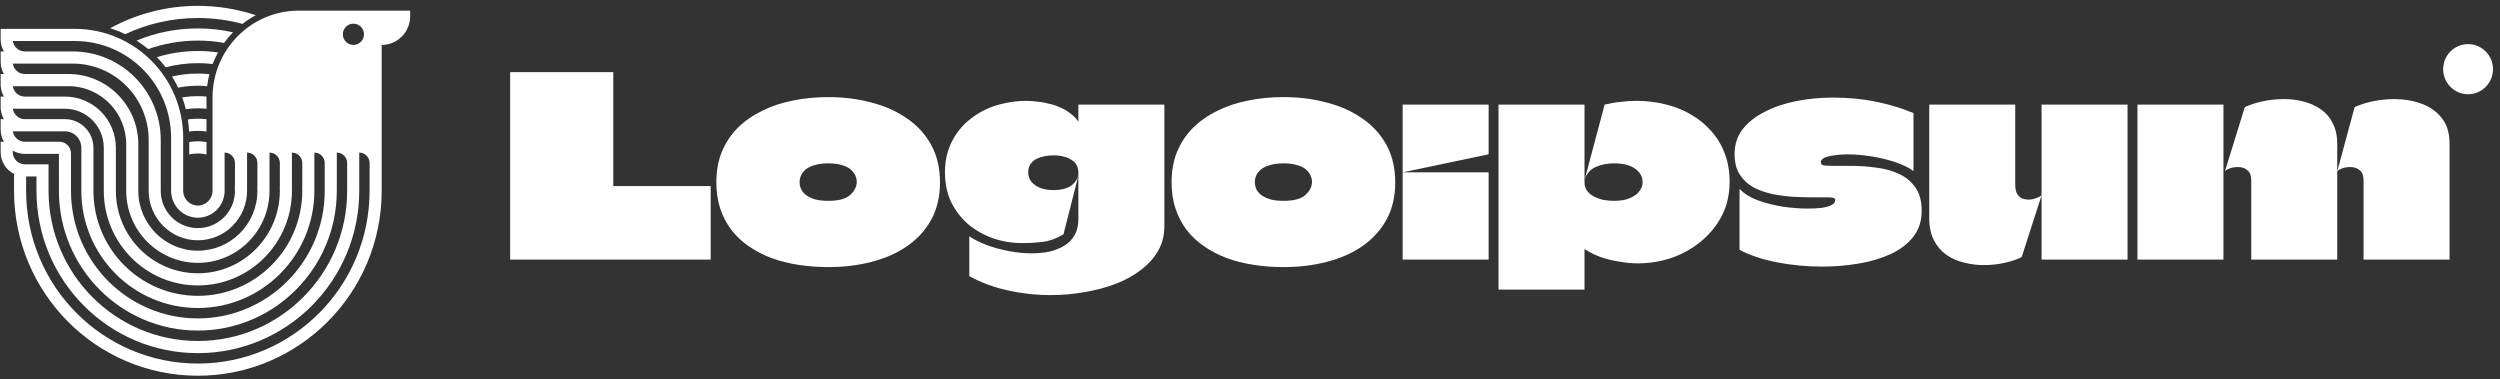<svg width="244" height="37" viewBox="0 0 244 37" fill="none" xmlns="http://www.w3.org/2000/svg">
<rect x="0" y="0" width="244" height="37" fill="#333333" stroke="none"/>
<g clip-path="url(#clip0_19_91)">
<path d="M24.966 1.487C23.189 0.893 21.287 0.572 19.311 0.572C16.215 0.572 13.303 1.361 10.761 2.749C11.264 2.911 11.752 3.107 12.221 3.336C14.374 2.324 16.777 1.758 19.311 1.758C20.816 1.758 22.274 1.958 23.661 2.332C24.07 2.014 24.506 1.731 24.966 1.487Z" fill="white"/>
<path d="M22.742 3.152C21.637 2.905 20.489 2.775 19.311 2.775C17.193 2.775 15.173 3.196 13.328 3.958C13.725 4.212 14.105 4.49 14.465 4.791C15.981 4.254 17.612 3.961 19.311 3.961C20.184 3.961 21.039 4.039 21.87 4.187C22.135 3.82 22.427 3.474 22.742 3.152Z" fill="white"/>
<path d="M21.279 5.121C20.636 5.027 19.979 4.978 19.311 4.978C17.92 4.978 16.578 5.189 15.315 5.58C15.618 5.892 15.904 6.222 16.169 6.569C17.172 6.305 18.225 6.164 19.311 6.164C19.799 6.164 20.281 6.193 20.755 6.248C20.904 5.859 21.079 5.482 21.279 5.121Z" fill="white"/>
<path d="M20.439 7.237C20.068 7.2 19.691 7.181 19.311 7.181C18.444 7.181 17.599 7.279 16.788 7.464C17.006 7.814 17.204 8.176 17.383 8.551C18.007 8.431 18.652 8.368 19.311 8.368C19.617 8.368 19.92 8.381 20.219 8.408C20.267 8.009 20.341 7.618 20.439 7.237Z" fill="white"/>
<path d="M20.153 9.423C19.876 9.397 19.595 9.385 19.311 9.385C18.792 9.385 18.283 9.428 17.787 9.511C17.924 9.884 18.041 10.266 18.138 10.657C18.521 10.6 18.912 10.571 19.311 10.571C19.595 10.571 19.876 10.586 20.153 10.615V9.512C20.153 9.482 20.153 9.452 20.153 9.423Z" fill="white"/>
<path d="M20.153 11.638C19.877 11.604 19.596 11.587 19.311 11.587C18.981 11.587 18.656 11.61 18.338 11.655C18.398 12.043 18.437 12.437 18.456 12.836C18.735 12.795 19.02 12.774 19.311 12.774C19.597 12.774 19.878 12.794 20.153 12.835L20.153 11.638Z" fill="white"/>
<path d="M20.153 13.865C19.88 13.816 19.598 13.791 19.311 13.791C19.023 13.791 18.742 13.816 18.468 13.865V15.076C18.739 15.011 19.021 14.977 19.311 14.977C19.601 14.977 19.883 15.011 20.153 15.076V13.865Z" fill="white"/>
<path fill-rule="evenodd" clip-rule="evenodd" d="M37.251 18.494L37.252 4.385C38.787 4.385 40.031 3.133 40.031 1.589V1.038H29.166C24.515 1.038 20.743 4.832 20.743 9.512V18.197L20.743 18.621C20.743 19.416 20.102 20.061 19.311 20.061C18.52 20.061 17.879 19.416 17.879 18.621V13.452C17.879 7.579 13.146 2.818 7.308 2.818H0.064V3.834C0.064 4.267 0.179 4.672 0.379 5.021H0.064V6.038C0.064 6.47 0.179 6.875 0.379 7.224H0.064V8.41H0.07C0.096 8.779 0.205 9.124 0.379 9.427H0.064V10.613H0.07C0.096 10.982 0.205 11.327 0.379 11.63H0.064V12.647C0.064 13.079 0.179 13.484 0.379 13.833H0.064V14.85C0.064 15.78 0.596 16.584 1.37 16.974V18.621C1.37 28.589 9.402 36.67 19.311 36.67C29.219 36.67 37.252 28.589 37.252 18.621C37.252 18.578 37.252 18.536 37.251 18.494ZM36.073 18.197V15.909C36.073 15.348 35.62 14.892 35.062 14.892V18.494C35.062 18.536 35.062 18.578 35.062 18.621C35.062 27.372 28.01 34.466 19.311 34.466C10.612 34.466 3.56 27.372 3.56 18.621V17.223H2.549V18.621C2.549 27.934 10.053 35.483 19.311 35.483C28.568 35.483 36.072 27.934 36.072 18.621C36.072 18.479 36.071 18.338 36.067 18.197H36.073ZM33.883 18.197V15.909C33.883 15.348 33.43 14.892 32.872 14.892V18.494C32.872 18.536 32.872 18.578 32.872 18.621C32.872 26.155 26.8 32.263 19.311 32.263C11.821 32.263 5.749 26.155 5.749 18.621V18.6C5.749 18.593 5.749 18.586 5.75 18.578L5.749 15.019H2.422C1.993 15.019 1.59 14.904 1.243 14.702V14.85C1.243 15.505 1.771 16.036 2.422 16.036H4.739V18.621C4.739 26.717 11.263 33.28 19.311 33.28C27.359 33.28 33.883 26.717 33.883 18.621C33.883 18.479 33.881 18.338 33.877 18.197H33.883ZM31.693 18.197V15.909C31.693 15.348 31.24 14.892 30.682 14.892V18.494H30.681C30.681 18.536 30.682 18.578 30.682 18.621C30.682 24.938 25.59 30.06 19.311 30.06C13.03 30.06 7.939 24.938 7.939 18.621C7.939 18.607 7.939 18.592 7.939 18.578L7.939 14.426C7.939 13.537 7.223 12.816 6.339 12.816H1.255C1.337 13.391 1.828 13.833 2.422 13.833H5.792C6.42 13.833 6.929 14.345 6.929 14.977V18.578C6.929 18.593 6.929 18.607 6.929 18.621C6.929 25.5 12.472 31.077 19.311 31.077C26.149 31.077 31.693 25.5 31.693 18.621C31.693 18.479 31.69 18.338 31.686 18.197H31.693ZM29.503 18.197V15.909C29.503 15.348 29.05 14.892 28.492 14.892V18.494H28.491C28.492 18.536 28.492 18.578 28.492 18.621C28.492 23.722 24.381 27.857 19.311 27.857C14.24 27.857 10.13 23.722 10.13 18.621C10.13 18.607 10.13 18.593 10.13 18.578L10.13 14.426C10.13 12.32 8.433 10.613 6.339 10.613H1.255C1.337 11.188 1.828 11.63 2.422 11.63H6.339C7.874 11.63 9.119 12.882 9.119 14.426V18.578C9.119 18.581 9.119 18.584 9.119 18.587C9.119 18.594 9.119 18.601 9.119 18.608V18.621C9.119 24.283 13.682 28.874 19.311 28.874C24.939 28.874 29.502 24.283 29.502 18.621C29.502 18.479 29.5 18.337 29.494 18.197H29.503ZM27.313 18.197V15.909C27.313 15.348 26.86 14.892 26.302 14.892V18.494H26.301C26.302 18.536 26.302 18.578 26.302 18.621C26.302 22.505 23.172 25.654 19.311 25.654C15.449 25.654 12.319 22.505 12.319 18.621C12.319 18.607 12.319 18.593 12.32 18.578L12.319 14.088C12.319 10.952 9.793 8.41 6.676 8.41H1.255C1.337 8.985 1.828 9.427 2.422 9.427H6.339C9.084 9.427 11.309 11.665 11.309 14.426V18.578C11.309 18.593 11.309 18.607 11.309 18.621C11.309 23.067 14.891 26.671 19.311 26.671C23.73 26.671 27.313 23.067 27.313 18.621C27.313 18.479 27.309 18.337 27.302 18.197H27.313ZM25.123 18.197V15.909C25.123 15.348 24.671 14.892 24.112 14.892V18.494H24.11C24.111 18.536 24.112 18.578 24.112 18.621C24.112 21.288 21.962 23.451 19.311 23.451C16.659 23.451 14.51 21.288 14.51 18.621V18.596C14.51 18.592 14.51 18.588 14.51 18.585V18.578L14.51 13.664C14.51 9.545 11.191 6.207 7.097 6.207H1.255C1.337 6.782 1.828 7.224 2.422 7.224H6.676C10.444 7.224 13.499 10.297 13.499 14.088V18.578C13.499 18.593 13.499 18.607 13.499 18.621C13.499 21.85 16.101 24.468 19.311 24.468C22.52 24.468 25.123 21.85 25.123 18.621C25.123 18.478 25.117 18.337 25.108 18.197H25.123ZM22.933 18.197V15.909C22.933 15.348 22.481 14.892 21.922 14.892V18.494L21.922 18.621C21.922 20.072 20.753 21.248 19.311 21.248C17.869 21.248 16.7 20.072 16.7 18.621V13.452C16.7 8.234 12.495 4.004 7.308 4.004H1.255C1.337 4.579 1.828 5.021 2.422 5.021H7.097C11.842 5.021 15.689 8.89 15.689 13.664V18.578C15.688 18.592 15.689 18.607 15.689 18.621C15.689 20.633 17.31 22.264 19.311 22.264C21.311 22.264 22.933 20.633 22.933 18.621C22.933 18.477 22.924 18.336 22.909 18.197H22.933ZM33.461 3.347C33.461 3.92 33.923 4.385 34.493 4.385C35.063 4.385 35.525 3.92 35.525 3.347C35.525 2.774 35.063 2.309 34.493 2.309C33.923 2.309 33.461 2.774 33.461 3.347Z" fill="white"/>
<path d="M59.855 18.114C59.855 18.13 59.855 18.146 59.855 18.163C59.872 18.163 59.888 18.163 59.904 18.163H69.362V25.336H49.791C49.791 24.327 49.791 23.319 49.791 22.31C49.791 21.302 49.791 20.294 49.791 19.285C49.791 18.26 49.791 17.244 49.791 16.235C49.791 15.227 49.791 14.218 49.791 13.21C49.791 12.185 49.791 11.161 49.791 10.136C49.791 9.095 49.791 8.062 49.791 7.037H59.855C59.855 7.964 59.855 8.892 59.855 9.819C59.855 10.73 59.855 11.649 59.855 12.576C59.855 13.503 59.855 14.43 59.855 15.357C59.855 16.268 59.855 17.187 59.855 18.114Z" fill="white"/>
<path d="M80.83 26.068C79.827 26.068 78.857 25.994 77.919 25.848C76.982 25.702 76.109 25.482 75.3 25.189C74.492 24.88 73.756 24.498 73.093 24.043C72.43 23.587 71.865 23.059 71.396 22.457C70.927 21.839 70.563 21.148 70.304 20.383C70.046 19.602 69.916 18.74 69.916 17.797C69.916 16.691 70.094 15.699 70.45 14.82C70.822 13.926 71.339 13.145 72.002 12.478C72.681 11.811 73.473 11.258 74.379 10.819C75.284 10.364 76.278 10.03 77.362 9.819C78.461 9.591 79.617 9.477 80.83 9.477C82.35 9.477 83.764 9.656 85.074 10.014C86.4 10.355 87.556 10.876 88.542 11.575C89.544 12.259 90.328 13.121 90.894 14.162C91.46 15.203 91.743 16.414 91.743 17.797C91.743 19.179 91.46 20.391 90.894 21.432C90.328 22.457 89.544 23.319 88.542 24.018C87.556 24.701 86.4 25.214 85.074 25.555C83.764 25.897 82.35 26.068 80.83 26.068ZM80.854 19.602C81.857 19.602 82.568 19.407 82.988 19.017C83.409 18.626 83.619 18.203 83.619 17.748C83.619 17.537 83.57 17.325 83.473 17.114C83.376 16.902 83.223 16.707 83.013 16.528C82.802 16.349 82.519 16.211 82.164 16.113C81.808 16 81.371 15.943 80.854 15.943C80.337 15.943 79.892 16 79.52 16.113C79.165 16.211 78.874 16.349 78.647 16.528C78.437 16.707 78.283 16.902 78.186 17.114C78.089 17.325 78.041 17.545 78.041 17.773C78.041 18 78.089 18.228 78.186 18.456C78.283 18.667 78.445 18.862 78.671 19.041C78.898 19.204 79.189 19.342 79.544 19.456C79.9 19.554 80.337 19.602 80.854 19.602Z" fill="white"/>
<path d="M113.641 10.209C113.641 12.177 113.641 14.153 113.641 16.138C113.641 18.122 113.641 20.107 113.641 22.091C113.641 22.969 113.439 23.766 113.035 24.482C112.631 25.181 112.073 25.799 111.362 26.336C110.65 26.889 109.826 27.345 108.888 27.702C107.95 28.06 106.939 28.329 105.856 28.508C104.773 28.703 103.674 28.8 102.558 28.8C101.135 28.8 99.729 28.646 98.338 28.337C96.948 28.028 95.703 27.564 94.603 26.946V23.067C95.072 23.376 95.638 23.66 96.301 23.921C96.98 24.165 97.7 24.36 98.459 24.506C99.219 24.653 99.971 24.726 100.715 24.726C101.329 24.726 101.903 24.669 102.437 24.555C102.987 24.425 103.471 24.23 103.892 23.97C104.313 23.709 104.644 23.368 104.886 22.945C105.129 22.522 105.25 22.002 105.25 21.383V16.87C105.25 16.577 105.194 16.325 105.081 16.113C104.967 15.902 104.797 15.731 104.571 15.601C104.361 15.455 104.11 15.349 103.819 15.284C103.528 15.203 103.205 15.162 102.849 15.162C102.364 15.162 101.927 15.227 101.54 15.357C101.168 15.471 100.877 15.65 100.666 15.894C100.456 16.138 100.351 16.439 100.351 16.797C100.351 17.171 100.456 17.488 100.666 17.748C100.893 18.008 101.192 18.212 101.564 18.358C101.935 18.488 102.364 18.553 102.849 18.553C104.142 18.553 104.943 18.081 105.25 17.138L103.795 22.872C103.116 23.278 102.445 23.522 101.782 23.604C101.119 23.685 100.448 23.726 99.769 23.726C98.783 23.726 97.837 23.571 96.932 23.262C96.026 22.937 95.217 22.481 94.506 21.896C93.811 21.294 93.253 20.57 92.833 19.724C92.428 18.862 92.227 17.886 92.227 16.797C92.227 16.065 92.323 15.39 92.517 14.772C92.712 14.153 92.986 13.584 93.343 13.064C93.698 12.543 94.118 12.088 94.603 11.697C95.104 11.291 95.646 10.949 96.228 10.673C96.827 10.396 97.457 10.193 98.12 10.063C98.799 9.916 99.487 9.843 100.182 9.843C100.505 9.843 100.853 9.868 101.224 9.916C101.596 9.949 101.968 10.014 102.34 10.112C102.728 10.193 103.1 10.315 103.455 10.478C103.811 10.624 104.134 10.811 104.426 11.039C104.732 11.25 104.992 11.51 105.202 11.819C105.218 11.852 105.226 11.868 105.226 11.868C105.242 11.868 105.25 11.86 105.25 11.844C105.25 11.828 105.25 11.811 105.25 11.795C105.25 11.616 105.25 11.356 105.25 11.014C105.25 10.656 105.25 10.388 105.25 10.209H113.641Z" fill="white"/>
<path d="M125.261 26.068C124.259 26.068 123.288 25.994 122.351 25.848C121.413 25.702 120.54 25.482 119.731 25.189C118.923 24.88 118.187 24.498 117.525 24.043C116.862 23.587 116.296 23.059 115.826 22.457C115.358 21.839 114.994 21.148 114.736 20.383C114.476 19.602 114.347 18.74 114.347 17.797C114.347 16.691 114.525 15.699 114.881 14.82C115.253 13.926 115.77 13.145 116.433 12.478C117.112 11.811 117.904 11.258 118.81 10.819C119.715 10.364 120.709 10.03 121.793 9.819C122.893 9.591 124.048 9.477 125.261 9.477C126.78 9.477 128.195 9.656 129.505 10.014C130.831 10.355 131.987 10.876 132.973 11.575C133.976 12.259 134.76 13.121 135.326 14.162C135.892 15.203 136.174 16.414 136.174 17.797C136.174 19.179 135.892 20.391 135.326 21.432C134.76 22.457 133.976 23.319 132.973 24.018C131.987 24.701 130.831 25.214 129.505 25.555C128.195 25.897 126.78 26.068 125.261 26.068ZM125.285 19.602C126.288 19.602 126.999 19.407 127.419 19.017C127.84 18.626 128.05 18.203 128.05 17.748C128.05 17.537 128.001 17.325 127.904 17.114C127.808 16.902 127.654 16.707 127.443 16.528C127.233 16.349 126.951 16.211 126.595 16.113C126.239 16 125.803 15.943 125.285 15.943C124.767 15.943 124.323 16 123.951 16.113C123.596 16.211 123.304 16.349 123.078 16.528C122.868 16.707 122.714 16.902 122.617 17.114C122.52 17.325 122.472 17.545 122.472 17.773C122.472 18 122.52 18.228 122.617 18.456C122.714 18.667 122.876 18.862 123.102 19.041C123.329 19.204 123.62 19.342 123.975 19.456C124.331 19.554 124.767 19.602 125.285 19.602Z" fill="white"/>
<path d="M136.9 25.336C136.9 24.588 136.9 23.848 136.9 23.116C136.9 22.367 136.9 21.627 136.9 20.895C136.9 20.147 136.9 19.407 136.9 18.675C136.9 18.366 136.9 18.057 136.9 17.748C136.9 17.439 136.9 17.13 136.9 16.821C137.838 16.821 138.768 16.821 139.689 16.821C140.627 16.821 141.565 16.821 142.502 16.821C143.441 16.821 144.37 16.821 145.291 16.821C145.291 17.764 145.291 18.708 145.291 19.651C145.291 20.595 145.291 21.546 145.291 22.506C145.291 23.449 145.291 24.392 145.291 25.336H136.9ZM136.9 16.821C136.9 15.715 136.9 14.609 136.9 13.503C136.9 12.397 136.9 11.299 136.9 10.209H145.291C145.291 10.746 145.291 11.283 145.291 11.819C145.291 12.356 145.291 12.893 145.291 13.43C145.291 13.966 145.291 14.503 145.291 15.04C145.291 15.04 145.283 15.048 145.267 15.064C143.877 15.357 142.478 15.65 141.071 15.943C139.681 16.235 138.291 16.528 136.9 16.821Z" fill="white"/>
<path d="M168.81 17.748C168.81 18.968 168.559 20.066 168.059 21.042C167.557 22.018 166.878 22.855 166.021 23.555C165.18 24.254 164.226 24.791 163.159 25.165C162.092 25.523 160.984 25.702 159.837 25.702C159.255 25.702 158.648 25.645 158.018 25.531C157.403 25.433 156.805 25.287 156.223 25.092C155.657 24.88 155.148 24.628 154.695 24.335C154.695 24.335 154.687 24.335 154.671 24.335C154.671 24.335 154.663 24.335 154.647 24.335C154.647 24.335 154.647 24.344 154.647 24.36V28.264H146.256C146.256 27.255 146.256 26.255 146.256 25.263C146.256 24.254 146.256 23.254 146.256 22.262C146.256 21.253 146.256 20.253 146.256 19.261C146.256 18.252 146.256 17.252 146.256 16.26C146.256 15.251 146.256 14.251 146.256 13.259C146.256 12.251 146.256 11.234 146.256 10.209H154.647C154.647 11.071 154.647 11.917 154.647 12.747C154.647 13.576 154.647 14.406 154.647 15.235C154.647 16.065 154.647 16.919 154.647 17.797C154.647 18.106 154.727 18.374 154.889 18.602C155.051 18.83 155.269 19.017 155.544 19.163C155.819 19.31 156.126 19.424 156.466 19.505C156.821 19.57 157.177 19.602 157.533 19.602C158.163 19.602 158.681 19.513 159.084 19.334C159.505 19.155 159.812 18.927 160.007 18.651C160.217 18.374 160.321 18.09 160.321 17.797C160.321 17.537 160.265 17.301 160.152 17.089C160.039 16.862 159.869 16.666 159.642 16.504C159.416 16.325 159.125 16.187 158.77 16.089C158.413 15.992 158.002 15.943 157.533 15.943C156.853 15.943 156.247 16.065 155.713 16.309C155.197 16.553 154.849 16.951 154.671 17.504L156.611 10.209C157.145 10.079 157.67 9.99 158.187 9.941C158.705 9.876 159.215 9.843 159.715 9.843C160.702 9.843 161.647 9.957 162.552 10.185C163.475 10.412 164.307 10.746 165.051 11.185C165.811 11.624 166.474 12.169 167.04 12.82C167.606 13.454 168.042 14.186 168.349 15.016C168.656 15.829 168.81 16.74 168.81 17.748Z" fill="white"/>
<path d="M169.294 15.04C169.294 14.113 169.553 13.307 170.07 12.624C170.604 11.941 171.323 11.372 172.229 10.917C173.134 10.445 174.16 10.095 175.309 9.867C176.457 9.64 177.653 9.526 178.898 9.526C180.434 9.526 181.857 9.664 183.167 9.941C184.492 10.217 185.688 10.583 186.756 11.039V16.699C186.303 16.357 185.705 16.064 184.961 15.821C184.233 15.577 183.457 15.389 182.633 15.259C181.825 15.129 181.056 15.064 180.329 15.064C179.844 15.064 179.399 15.097 178.995 15.162C178.607 15.211 178.291 15.292 178.049 15.406C177.823 15.52 177.71 15.666 177.71 15.845C177.71 15.943 177.742 16.016 177.807 16.064C177.888 16.113 178.001 16.146 178.146 16.162C178.291 16.178 178.478 16.186 178.704 16.186C179.076 16.186 179.407 16.186 179.698 16.186C179.989 16.186 180.312 16.186 180.669 16.186C181.477 16.186 182.285 16.244 183.093 16.357C183.919 16.455 184.662 16.658 185.325 16.967C186.004 17.276 186.545 17.724 186.95 18.309C187.354 18.878 187.556 19.635 187.556 20.578C187.556 21.57 187.282 22.416 186.732 23.115C186.198 23.799 185.462 24.36 184.524 24.799C183.603 25.222 182.56 25.531 181.396 25.726C180.248 25.921 179.051 26.019 177.807 26.019C176.336 26.019 174.88 25.881 173.441 25.604C172.018 25.328 170.797 24.921 169.779 24.384V18.431C170.184 18.87 170.757 19.236 171.501 19.529C172.261 19.805 173.078 20.017 173.95 20.163C174.839 20.294 175.673 20.358 176.449 20.358C176.949 20.358 177.402 20.334 177.807 20.285C178.211 20.22 178.526 20.131 178.752 20.017C178.995 19.887 179.117 19.724 179.117 19.529C179.117 19.448 179.092 19.391 179.043 19.358C178.995 19.326 178.914 19.301 178.801 19.285C178.704 19.269 178.567 19.261 178.389 19.261C178.146 19.261 177.896 19.261 177.636 19.261C177.378 19.261 177.144 19.261 176.933 19.261C176.368 19.261 175.737 19.244 175.042 19.212C174.363 19.163 173.684 19.074 173.005 18.944C172.326 18.797 171.703 18.578 171.137 18.285C170.587 17.976 170.142 17.561 169.803 17.04C169.464 16.504 169.294 15.837 169.294 15.04Z" fill="white"/>
<path d="M207.648 10.209C207.648 11.299 207.648 12.397 207.648 13.503C207.648 14.609 207.648 15.715 207.648 16.821C207.648 17.764 207.648 18.716 207.648 19.676C207.648 20.619 207.648 21.562 207.648 22.506C207.648 23.449 207.648 24.392 207.648 25.336H199.256C199.256 24.653 199.256 23.962 199.256 23.262C199.256 22.563 199.256 21.863 199.256 21.164C199.256 20.448 199.256 19.757 199.256 19.09C199.256 17.577 199.256 16.097 199.256 14.65C199.256 13.186 199.256 11.706 199.256 10.209H207.648ZM196.686 10.209C196.686 11.071 196.686 11.941 196.686 12.82C196.686 13.682 196.686 14.544 196.686 15.406C196.686 16.268 196.686 17.138 196.686 18.017C196.686 18.374 196.742 18.667 196.855 18.895C196.984 19.106 197.147 19.261 197.34 19.358C197.55 19.44 197.769 19.48 197.995 19.48C198.221 19.48 198.448 19.44 198.674 19.358C198.917 19.277 199.111 19.18 199.256 19.066L197.316 25.092C196.863 25.32 196.305 25.507 195.643 25.653C194.996 25.799 194.317 25.873 193.606 25.873C192.959 25.873 192.32 25.791 191.69 25.629C191.059 25.482 190.485 25.23 189.967 24.872C189.467 24.515 189.062 24.043 188.755 23.457C188.448 22.872 188.294 22.14 188.294 21.262C188.294 20.09 188.294 18.919 188.294 17.748C188.294 16.577 188.294 15.406 188.294 14.235C188.294 13.568 188.294 12.901 188.294 12.234C188.294 11.551 188.294 10.876 188.294 10.209H196.686Z" fill="white"/>
<path d="M208.615 25.336C208.615 24.181 208.615 23.026 208.615 21.871C208.615 20.716 208.615 19.562 208.615 18.407C208.615 17.236 208.615 16.073 208.615 14.918C208.615 14.121 208.615 13.332 208.615 12.551C208.615 11.771 208.615 10.99 208.615 10.209H217.007C217.007 11.283 217.007 12.356 217.007 13.43C217.007 14.487 217.007 15.552 217.007 16.626C217.007 18.073 217.007 19.529 217.007 20.993C217.007 22.441 217.007 23.888 217.007 25.336H208.615ZM219.723 25.336C219.723 24.067 219.723 22.782 219.723 21.481C219.723 20.18 219.723 18.895 219.723 17.626C219.723 17.154 219.602 16.821 219.359 16.626C219.133 16.43 218.857 16.325 218.534 16.308C218.21 16.292 217.912 16.333 217.637 16.43C217.378 16.528 217.217 16.626 217.152 16.723L219.092 10.453C220.273 9.933 221.549 9.672 222.924 9.672C223.603 9.672 224.249 9.754 224.864 9.916C225.478 10.079 226.028 10.331 226.514 10.673C227.014 11.014 227.403 11.47 227.677 12.039C227.969 12.592 228.114 13.259 228.114 14.04C228.114 14.511 228.114 14.991 228.114 15.479C228.114 15.967 228.114 16.447 228.114 16.919C228.114 17.146 228.114 17.382 228.114 17.626C228.114 17.854 228.114 18.081 228.114 18.309C228.114 18.537 228.114 18.773 228.114 19.017C228.114 20.058 228.114 21.107 228.114 22.164C228.114 23.221 228.114 24.278 228.114 25.336H219.723ZM230.685 25.336C230.685 24.067 230.685 22.782 230.685 21.481C230.685 20.18 230.685 18.895 230.685 17.626C230.685 17.154 230.564 16.821 230.321 16.626C230.095 16.43 229.819 16.325 229.496 16.308C229.173 16.292 228.874 16.333 228.599 16.43C228.34 16.528 228.179 16.626 228.114 16.723L229.811 10.453C230.393 10.193 231.016 9.998 231.679 9.867C232.358 9.737 233.029 9.672 233.692 9.672C234.629 9.672 235.503 9.819 236.311 10.111C237.136 10.404 237.799 10.868 238.3 11.502C238.818 12.136 239.076 12.982 239.076 14.04V25.336H230.685Z" fill="white"/>
<path d="M243.316 6.751C243.316 8.102 242.227 9.197 240.884 9.197C239.542 9.197 238.453 8.102 238.453 6.751C238.453 5.4 239.542 4.305 240.884 4.305C242.227 4.305 243.316 5.4 243.316 6.751Z" fill="white"/>
</g>
<defs>
<clipPath id="clip0_19_91">
<rect width="244" height="37" fill="white"/>
</clipPath>
</defs>
</svg>
